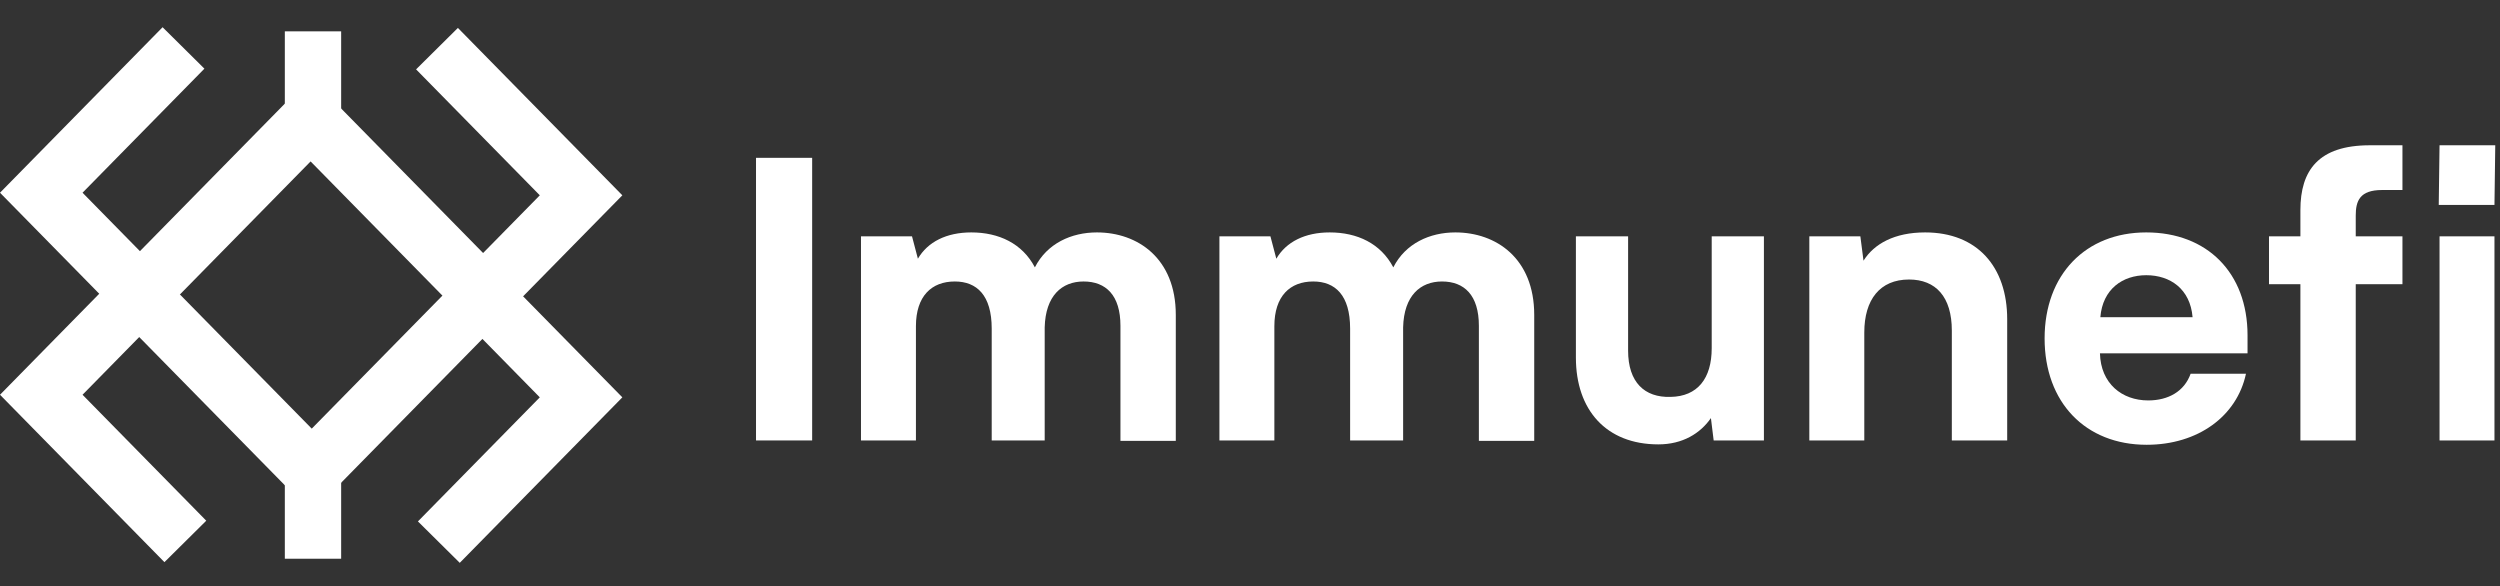 <svg width="145" height="34" viewBox="0 0 145 34" fill="none" xmlns="http://www.w3.org/2000/svg">
<rect x="0" y="0" width="145" height="34" fill="#333333" stroke="none"/>
<g id="logo-white 1">
<g id="Group">
<g id="Group_2">
<path id="Vector" fill-rule="evenodd" clip-rule="evenodd" d="M8.075 14.676L18.081 24.861L27.98 14.784L36.096 23.046L26.666 32.645L24.24 30.242L31.308 23.046L27.98 19.657L18.081 29.734L8.075 19.549L4.787 22.896L11.963 30.201L9.537 32.605L0 22.896L8.075 14.676Z" fill="white"/>
<path id="Vector_2" fill-rule="evenodd" clip-rule="evenodd" d="M28.02 19.548L18.015 9.363L8.116 19.44L0 11.178L9.43 1.579L11.856 3.983L4.787 11.178L8.116 14.567L18.015 4.49L28.02 14.675L31.309 11.328L24.133 4.023L26.558 1.619L36.096 11.328L28.02 19.548Z" fill="white"/>
<path id="Vector_3" fill-rule="evenodd" clip-rule="evenodd" d="M16.52 32.406V25.989H19.787V32.406H16.52Z" fill="white"/>
<path id="Vector_4" fill-rule="evenodd" clip-rule="evenodd" d="M16.52 8.235V1.818H19.787V8.235H16.52Z" fill="white"/>
</g>
<path id="Vector_5" d="M47.105 9.154H43.849V25.546H47.105V9.154Z" fill="white"/>
<path id="Vector_6" d="M63.62 13.48C62.14 13.48 60.729 14.118 60.023 15.507C59.294 14.118 57.928 13.48 56.335 13.48C54.9 13.48 53.807 14.027 53.238 15.006L52.897 13.708H49.937V25.547H53.124V18.922C53.124 17.169 54.035 16.326 55.378 16.326C56.653 16.326 57.519 17.123 57.519 19.058V25.547H60.592V18.99C60.638 17.146 61.594 16.326 62.846 16.326C64.144 16.326 64.986 17.123 64.986 18.899V25.57H68.196V18.262C68.196 14.983 65.988 13.48 63.62 13.48Z" fill="white"/>
<path id="Vector_7" d="M84.409 13.48C82.928 13.48 81.517 14.118 80.812 15.507C80.083 14.118 78.717 13.48 77.123 13.48C75.689 13.48 74.596 14.027 74.027 15.006L73.685 13.708H70.726V25.547H73.913V18.922C73.913 17.169 74.824 16.326 76.167 16.326C77.442 16.326 78.307 17.123 78.307 19.058V25.547H81.381V18.99C81.426 17.146 82.383 16.326 83.635 16.326C84.932 16.326 85.775 17.123 85.775 18.899V25.57H88.985V18.262C88.985 14.983 86.777 13.48 84.409 13.48Z" fill="white"/>
<path id="Vector_8" d="M99.279 13.708V20.197C99.279 21.95 98.46 22.997 96.889 23.02C95.386 23.065 94.43 22.177 94.43 20.333V13.708H91.402V20.743C91.402 23.771 93.154 25.774 96.183 25.774C97.594 25.774 98.618 25.137 99.233 24.249L99.393 25.547H102.307V13.708H99.279Z" fill="white"/>
<path id="Vector_9" d="M111.658 13.48C109.882 13.48 108.698 14.141 108.083 15.12L107.901 13.708H104.941V25.547H108.129V19.286C108.129 17.374 109.039 16.212 110.724 16.212C112.273 16.212 113.206 17.214 113.206 19.172V25.547H116.417V18.512C116.417 15.484 114.686 13.48 111.658 13.48Z" fill="white"/>
<path id="Vector_10" d="M130.357 19.445C130.357 15.825 128.012 13.48 124.483 13.48C120.954 13.48 118.587 15.939 118.587 19.628C118.587 23.339 120.954 25.797 124.506 25.797C127.489 25.797 129.743 24.135 130.266 21.677H127.056C126.692 22.701 125.759 23.225 124.597 23.225C123.072 23.225 121.842 22.246 121.797 20.493H130.357V19.445ZM124.483 15.962C125.872 15.962 127.033 16.759 127.17 18.398H121.82C121.956 16.759 123.118 15.962 124.483 15.962Z" fill="white"/>
<path id="Vector_11" d="M131.602 13.708V16.485H133.423V25.547H136.633V16.485H139.342V13.708H136.633V12.501C136.633 11.659 136.86 11.021 138.158 11.021H139.342V8.426H137.453C134.47 8.426 133.423 9.883 133.423 12.182V13.708H131.602Z" fill="white"/>
<path id="Vector_12" d="M141.447 11.886H144.679L144.725 8.426H141.493L141.447 11.886ZM141.493 25.547H144.679V13.708H141.493V25.547Z" fill="white"/>
</g>
</g>
</svg>

